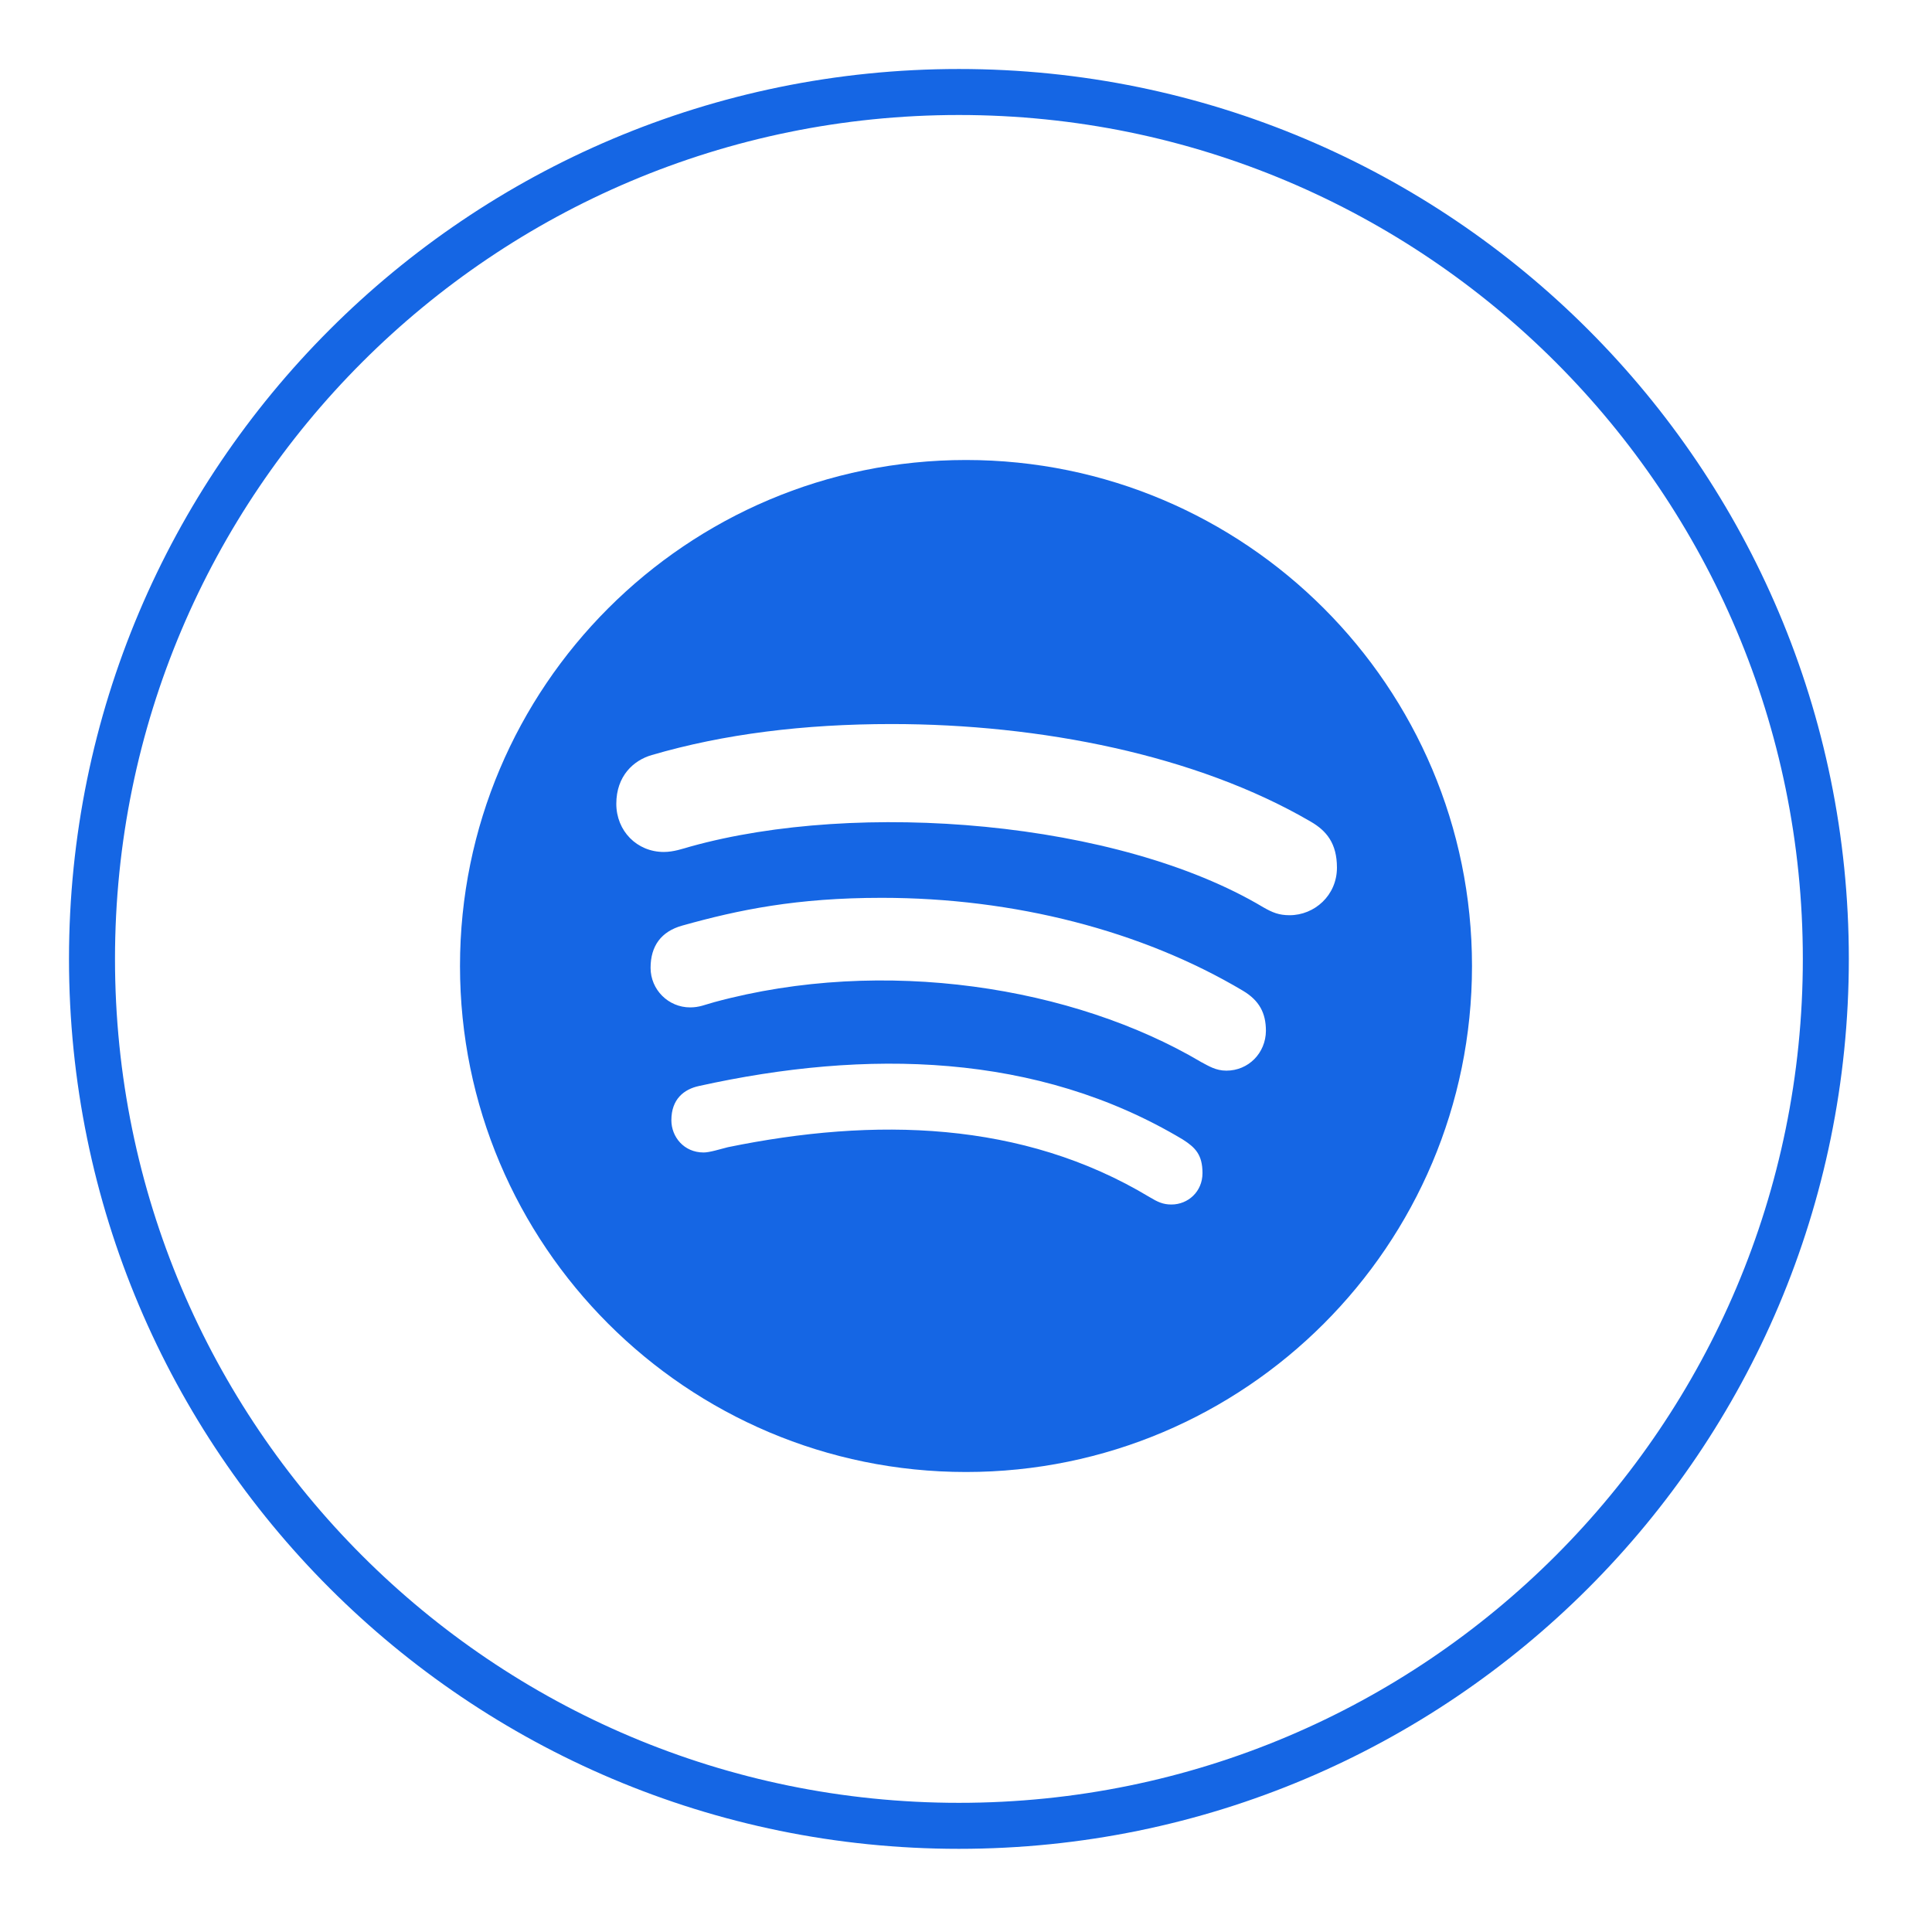 <svg xmlns="http://www.w3.org/2000/svg" width="42" height="42" viewBox="0 0 42 42" fill="none"><path d="M39.692 20.846C39.692 10.438 31.255 2 20.846 2C10.438 2 2 10.438 2 20.846C2 31.255 10.438 39.692 20.846 39.692C31.255 39.692 39.692 31.255 39.692 20.846Z" stroke="#1566E4"></path><path d="M21 10C14.928 10 10 14.928 10 21C10 27.072 14.928 32 21 32C27.072 32 32 27.072 32 21C32 14.928 27.072 10 21 10ZM25.466 26.185C25.28 26.185 25.165 26.128 24.992 26.025C22.224 24.358 19.004 24.287 15.824 24.939C15.651 24.983 15.425 25.054 15.296 25.054C14.866 25.054 14.595 24.712 14.595 24.353C14.595 23.896 14.866 23.679 15.198 23.608C18.831 22.805 22.544 22.876 25.71 24.77C25.981 24.943 26.141 25.098 26.141 25.502C26.141 25.906 25.826 26.185 25.466 26.185ZM26.66 23.275C26.429 23.275 26.274 23.173 26.114 23.089C23.342 21.448 19.208 20.787 15.531 21.785C15.318 21.843 15.203 21.9 15.003 21.9C14.529 21.9 14.143 21.515 14.143 21.04C14.143 20.565 14.373 20.25 14.83 20.122C16.063 19.776 17.323 19.518 19.168 19.518C22.047 19.518 24.828 20.233 27.019 21.537C27.378 21.75 27.52 22.025 27.52 22.41C27.516 22.89 27.143 23.275 26.66 23.275ZM28.035 19.896C27.804 19.896 27.662 19.838 27.462 19.723C24.304 17.837 18.658 17.385 15.003 18.405C14.844 18.45 14.644 18.521 14.431 18.521C13.846 18.521 13.398 18.064 13.398 17.474C13.398 16.871 13.77 16.529 14.169 16.414C15.731 15.957 17.478 15.74 19.381 15.74C22.619 15.74 26.012 16.414 28.491 17.86C28.837 18.059 29.064 18.334 29.064 18.862C29.064 19.465 28.576 19.896 28.035 19.896Z" fill="#1566E4"></path></svg>